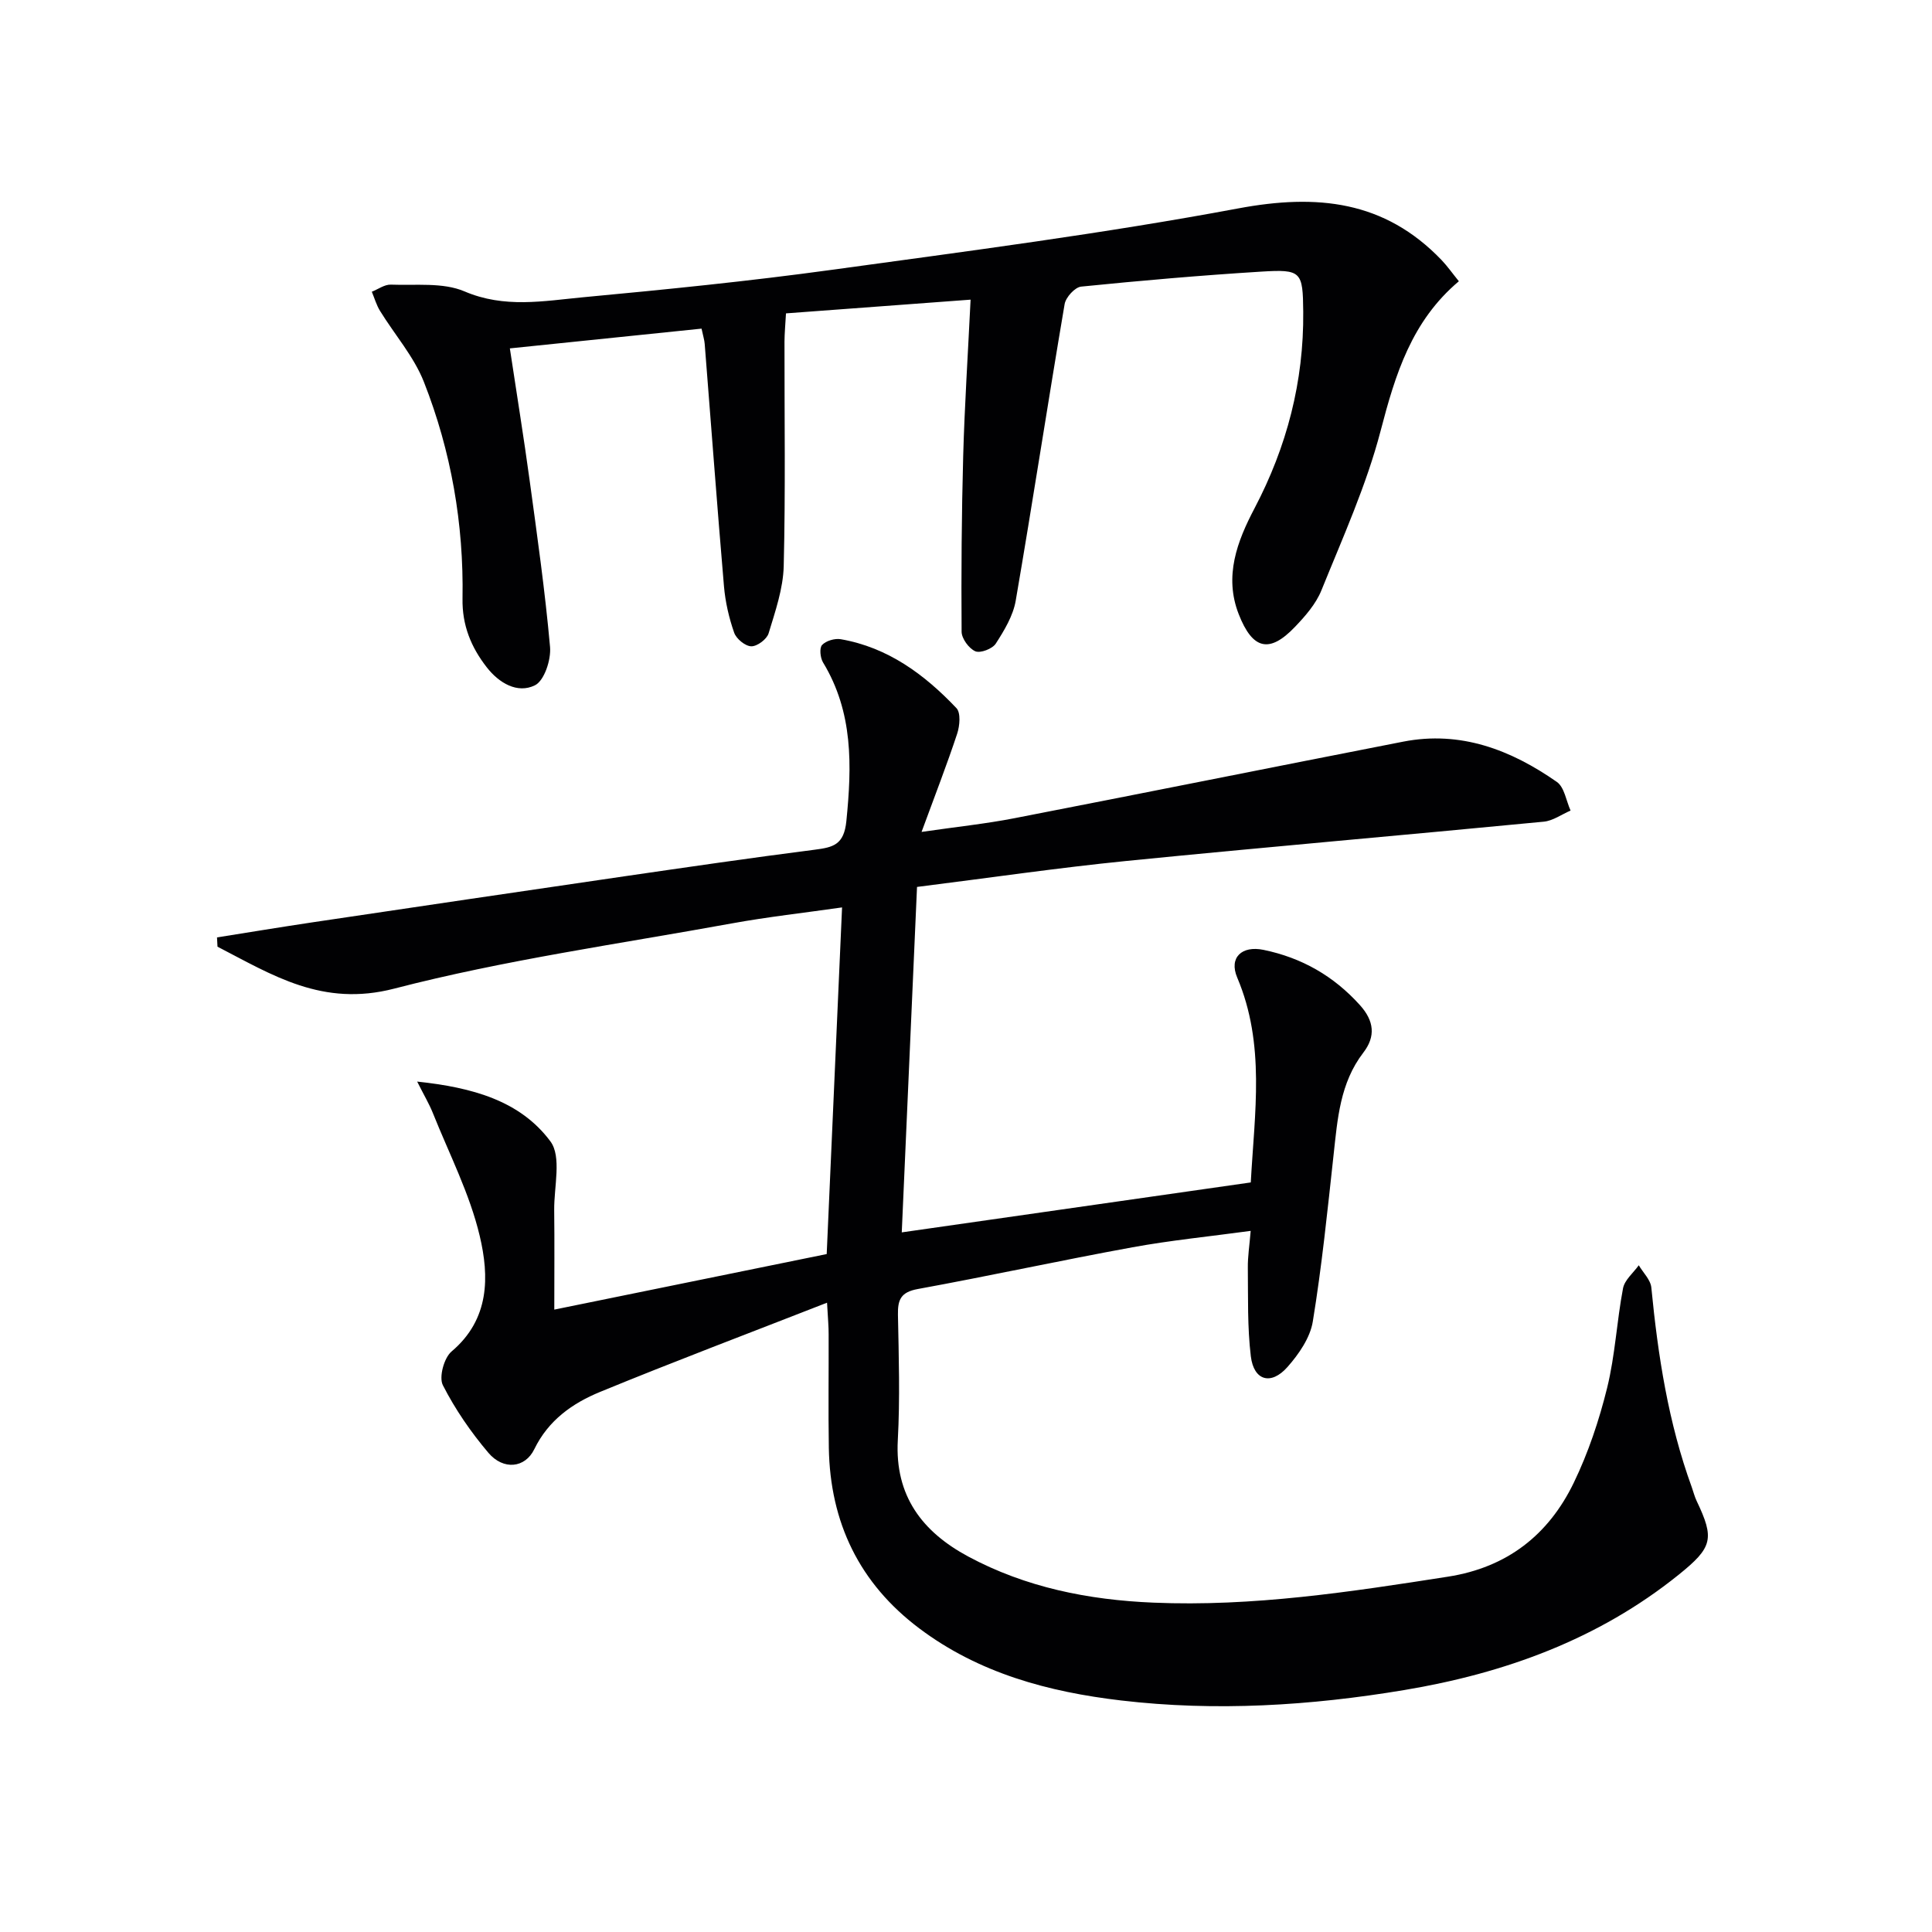 <svg enable-background="new 0 0 400 400" viewBox="0 0 400 400" xmlns="http://www.w3.org/2000/svg"><path d="m171.23 269.71c-16.47 6.44-31.82 12.23-46.99 18.47-5.7 2.34-10.7 5.85-13.62 11.86-1.91 3.94-6.42 4.38-9.5.75-3.63-4.28-6.89-9.01-9.43-14-.85-1.66.24-5.66 1.8-6.98 7.93-6.69 7.81-15.57 5.83-23.93-2.07-8.74-6.32-16.98-9.69-25.41-.77-1.93-1.85-3.73-3.26-6.54 11.37 1.21 21.29 3.92 27.58 12.37 2.37 3.18.74 9.39.79 14.22.08 6.62.02 13.25.02 20.62 18.7-3.81 37.43-7.63 56.4-11.5 1.06-23.8 2.11-47.46 3.18-71.77-7.87 1.13-15.42 1.96-22.87 3.32-23.34 4.25-46.93 7.55-69.84 13.49-14.87 3.86-25.2-2.79-36.6-8.68-.03-.64-.07-1.28-.1-1.92 6.6-1.05 13.2-2.14 19.82-3.13 21.5-3.2 43-6.38 64.51-9.52 13.14-1.91 26.28-3.83 39.44-5.51 3.82-.49 6.04-1.02 6.53-5.92 1.15-11.47 1.43-22.54-4.83-32.85-.58-.96-.78-2.98-.2-3.61.81-.87 2.63-1.41 3.86-1.2 9.77 1.69 17.35 7.3 23.96 14.27.92.97.69 3.65.16 5.27-2.12 6.42-4.58 12.72-7.38 20.36 7.27-1.06 13.25-1.68 19.13-2.82 26.88-5.22 53.72-10.62 80.59-15.87 11.89-2.32 22.3 1.7 31.81 8.34 1.56 1.09 1.93 3.91 2.84 5.93-1.85.79-3.65 2.12-5.56 2.3-28.79 2.78-57.6 5.26-86.38 8.13-14.19 1.42-28.31 3.49-43.37 5.38-1.04 23.59-2.09 47.24-3.16 71.52 24.65-3.53 48.23-6.9 72.26-10.34.78-14.41 3.06-28.58-2.81-42.42-1.75-4.13.94-6.66 5.45-5.73 7.9 1.63 14.52 5.4 19.96 11.44 2.96 3.29 3.28 6.49.7 9.84-4.84 6.3-5.34 13.75-6.16 21.2-1.26 11.52-2.43 23.06-4.3 34.48-.55 3.36-2.9 6.75-5.24 9.4-3.41 3.86-6.98 2.84-7.59-2.22-.73-6.05-.55-12.22-.62-18.34-.03-2.28.34-4.56.59-7.62-8.52 1.16-16.56 1.95-24.49 3.4-14.84 2.71-29.59 5.93-44.44 8.64-3.49.64-4.16 2.19-4.1 5.32.17 8.66.44 17.35-.03 25.99-.63 11.54 5.1 18.97 14.56 24.06 11.93 6.41 24.9 9 38.35 9.56 20.58.87 40.79-2.22 61.01-5.38 12.23-1.91 20.81-8.65 26.03-19.44 3.01-6.22 5.25-12.93 6.91-19.65 1.66-6.73 1.99-13.78 3.29-20.61.33-1.73 2.13-3.19 3.26-4.77.9 1.53 2.44 3 2.6 4.61 1.37 14.09 3.51 27.99 8.38 41.36.34.94.57 1.93 1 2.82 3.74 7.84 3.31 9.62-3.73 15.29-16.65 13.4-36.08 20.41-56.82 23.87-19.41 3.24-39.02 4.46-58.64 2.15-15-1.77-29.38-5.62-41.74-14.91-12.43-9.34-18.48-21.95-18.74-37.38-.13-7.83-.01-15.66-.04-23.5.01-1.57-.14-3.18-.33-6.56z" fill="#010103"/><path d="m302.04 58.23c-9.79 8.26-13.15 19.27-16.19 30.94-2.95 11.31-7.85 22.14-12.26 33.04-1.14 2.83-3.36 5.37-5.52 7.62-5.26 5.49-8.74 4.67-11.61-2.68-3.07-7.86-.32-15.07 3.27-21.9 6.71-12.77 10.22-26.27 10.09-40.69-.08-8.35-.35-8.84-8.74-8.32-12.43.77-24.85 1.85-37.24 3.1-1.29.13-3.18 2.21-3.42 3.62-3.48 20.46-6.61 40.97-10.13 61.42-.54 3.12-2.37 6.15-4.13 8.88-.69 1.07-3.19 2.03-4.23 1.58-1.33-.58-2.83-2.63-2.84-4.05-.09-12.15 0-24.3.33-36.45.29-10.42.97-20.82 1.53-32.3-13.04.97-25.38 1.88-38.22 2.84-.13 2.34-.3 4.1-.31 5.85-.02 15.5.22 31-.16 46.48-.12 4.67-1.75 9.37-3.13 13.92-.37 1.22-2.37 2.71-3.59 2.68-1.25-.03-3.1-1.55-3.54-2.82-1.08-3.08-1.83-6.36-2.11-9.61-1.43-16.72-2.66-33.46-3.99-50.19-.06-.8-.32-1.58-.65-3.15-13.07 1.35-26 2.68-39.69 4.09 1.45 9.63 2.88 18.41 4.08 27.22 1.57 11.51 3.21 23.02 4.24 34.58.24 2.65-1.19 7.01-3.14 7.96-3.63 1.78-7.44-.49-9.96-3.73-3.24-4.15-5.12-8.71-5.02-14.23.27-15.44-2.35-30.5-7.99-44.84-2.08-5.29-6.07-9.81-9.1-14.74-.74-1.21-1.14-2.63-1.69-3.95 1.31-.52 2.65-1.52 3.94-1.47 5.13.2 10.77-.51 15.25 1.4 8.28 3.54 16.36 1.99 24.5 1.22 17.19-1.61 34.39-3.33 51.5-5.68 28.12-3.86 56.31-7.51 84.19-12.72 16.31-3.05 30.28-1.64 42.1 10.69 1.22 1.28 2.26 2.77 3.58 4.39z" fill="#010103"/></svg>